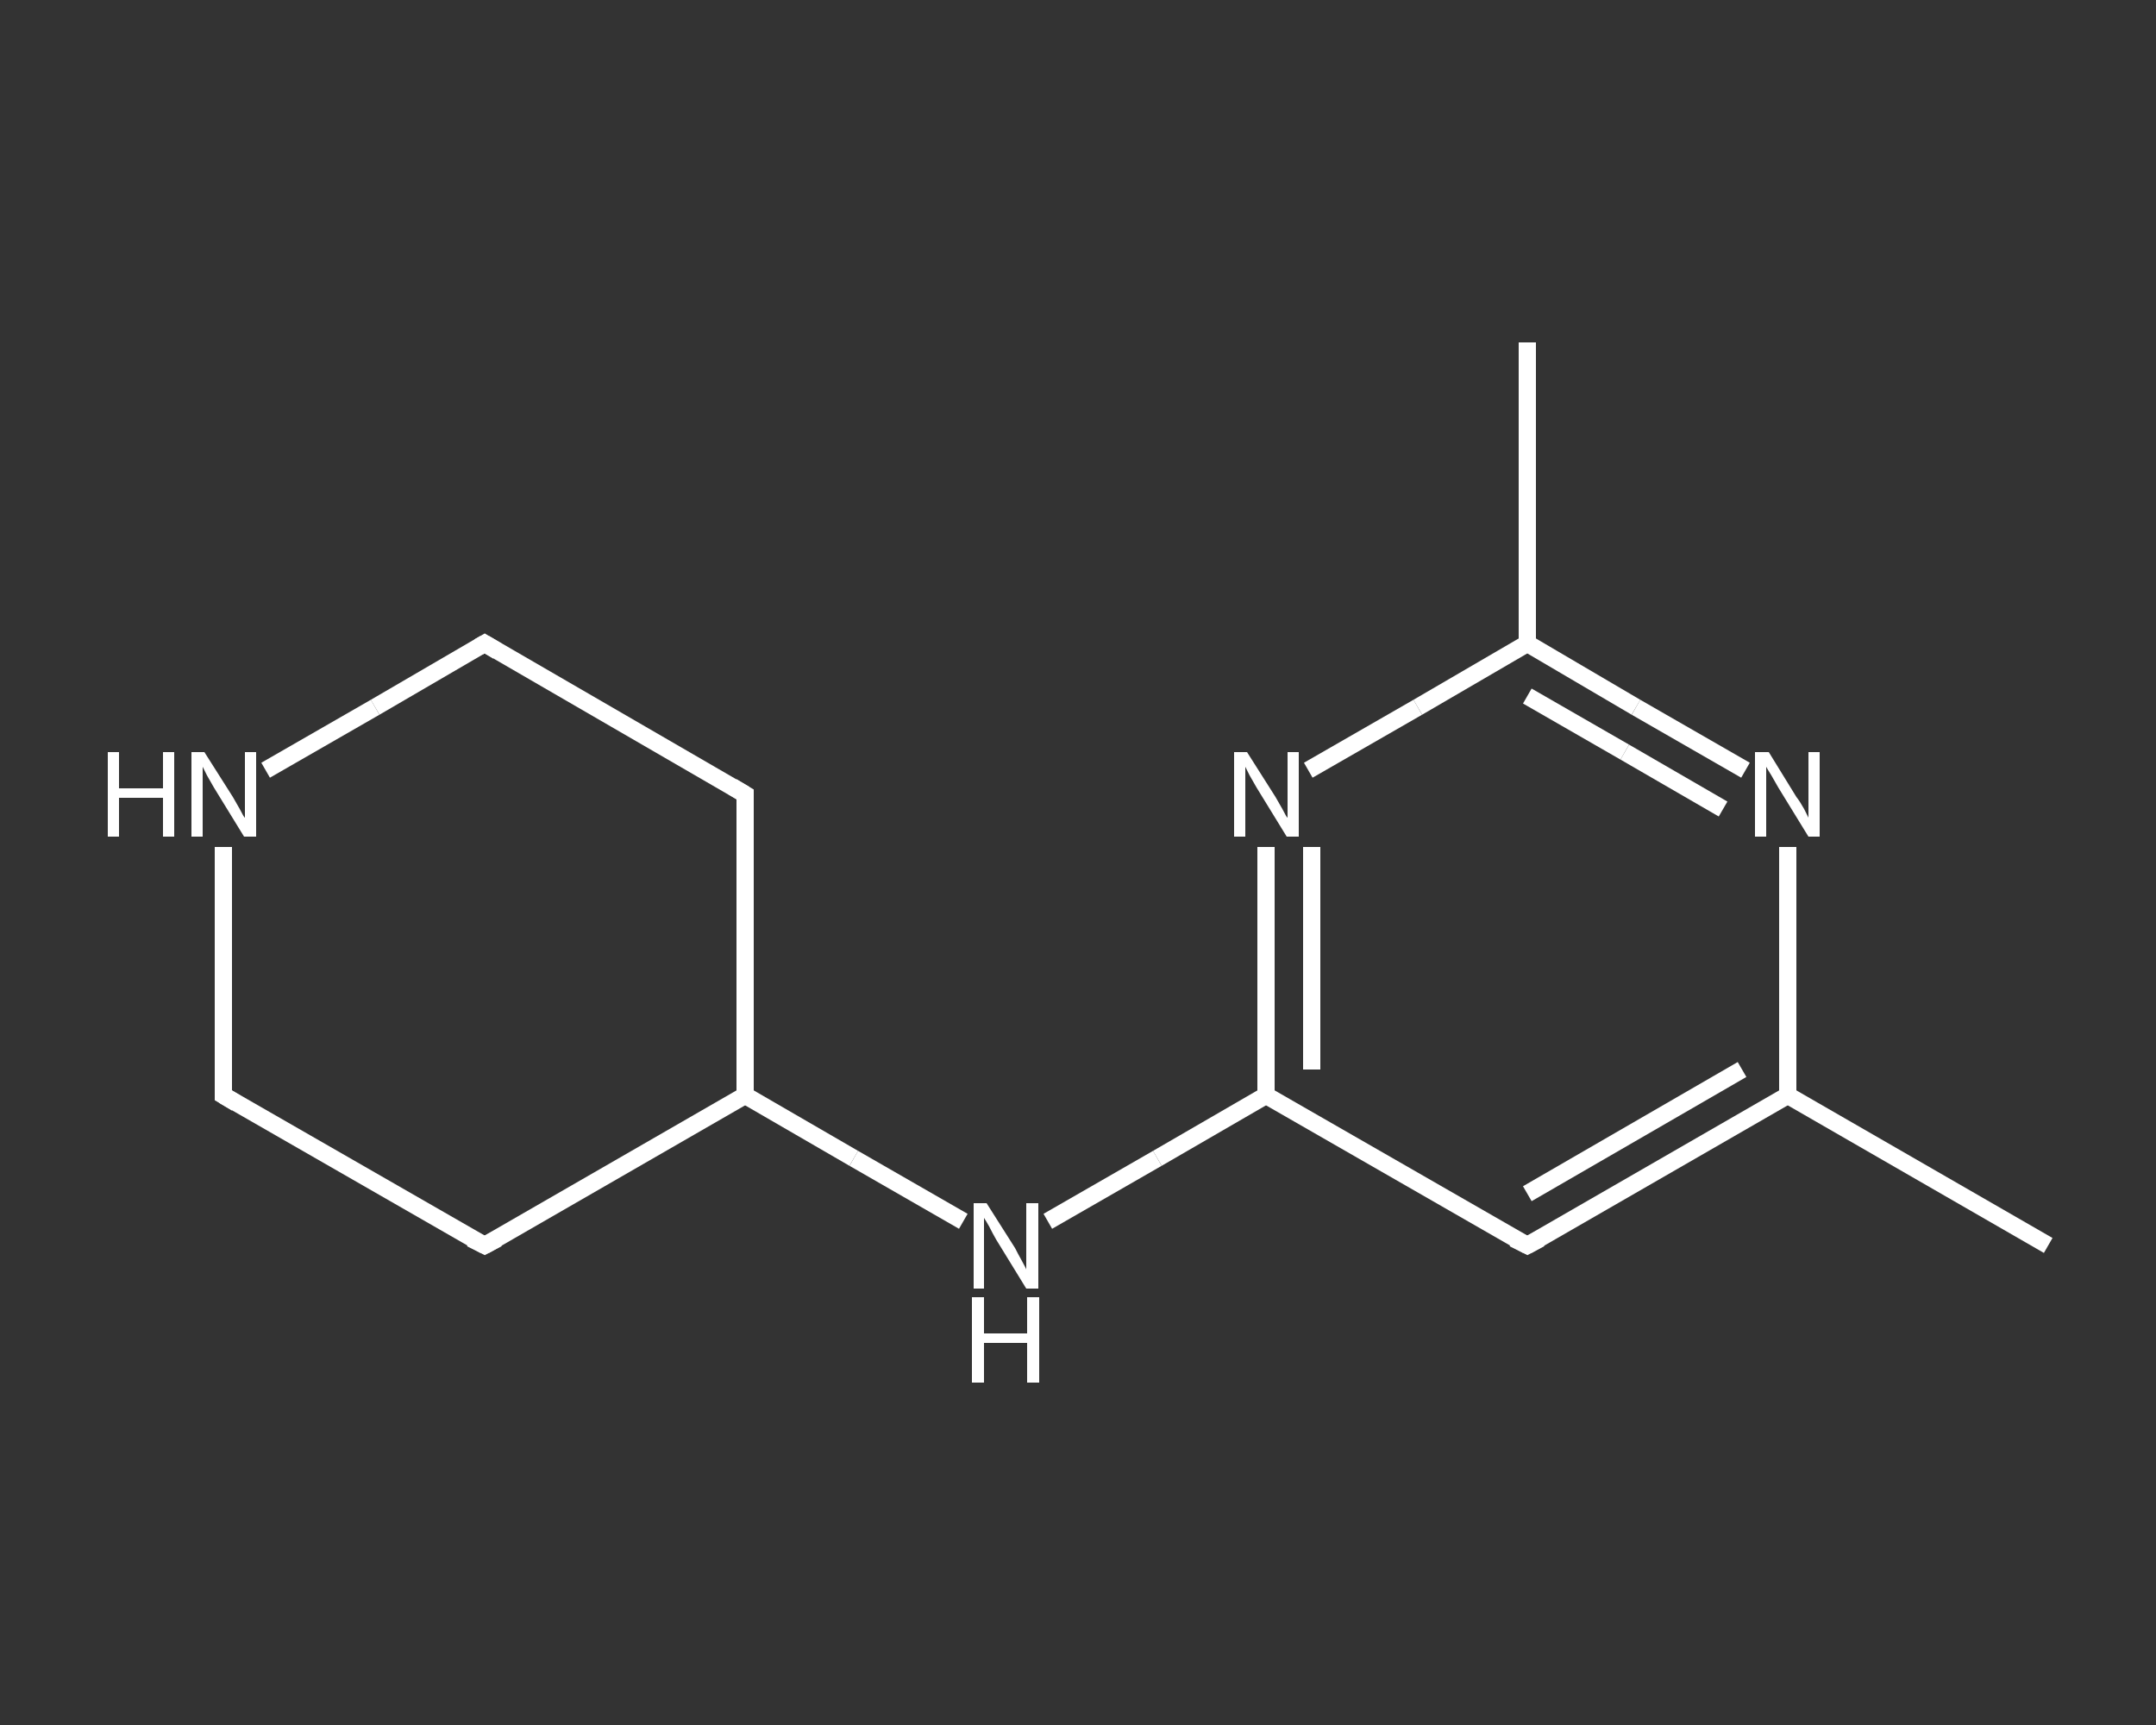 <?xml version='1.0' encoding='iso-8859-1'?>
<svg version='1.1' baseProfile='full'
              xmlns='http://www.w3.org/2000/svg'
                      xmlns:rdkit='http://www.rdkit.org/xml'
                      xmlns:xlink='http://www.w3.org/1999/xlink'
                  xml:space='preserve'
width='250px' height='200px' viewBox='0 0 250 200'>
<rect x="0" y="0" width="250" height="200" fill="#333333" stroke="none"/>
<!-- END OF HEADER -->
<rect style='opacity:1.0;fill:transparent;stroke:none' width='250.0' height='200.0' x='0.0' y='0.0'> </rect>
<path class='bond-0 atom-0 atom-1' d='M 237.5,144.4 L 207.3,127.0' style='fill:none;fill-rule:evenodd;stroke:#FFFFFF;stroke-width:2.0px;stroke-linecap:butt;stroke-linejoin:miter;stroke-opacity:1' />
<path class='bond-1 atom-1 atom-2' d='M 207.3,127.0 L 177.1,144.4' style='fill:none;fill-rule:evenodd;stroke:#FFFFFF;stroke-width:2.0px;stroke-linecap:butt;stroke-linejoin:miter;stroke-opacity:1' />
<path class='bond-1 atom-1 atom-2' d='M 202.0,124.0 L 177.1,138.4' style='fill:none;fill-rule:evenodd;stroke:#FFFFFF;stroke-width:2.0px;stroke-linecap:butt;stroke-linejoin:miter;stroke-opacity:1' />
<path class='bond-2 atom-2 atom-3' d='M 177.1,144.4 L 146.8,127.0' style='fill:none;fill-rule:evenodd;stroke:#FFFFFF;stroke-width:2.0px;stroke-linecap:butt;stroke-linejoin:miter;stroke-opacity:1' />
<path class='bond-3 atom-3 atom-4' d='M 146.8,127.0 L 134.2,134.3' style='fill:none;fill-rule:evenodd;stroke:#FFFFFF;stroke-width:2.0px;stroke-linecap:butt;stroke-linejoin:miter;stroke-opacity:1' />
<path class='bond-3 atom-3 atom-4' d='M 134.2,134.3 L 121.5,141.6' style='fill:none;fill-rule:evenodd;stroke:#FFFFFF;stroke-width:2.0px;stroke-linecap:butt;stroke-linejoin:miter;stroke-opacity:1' />
<path class='bond-4 atom-4 atom-5' d='M 111.7,141.6 L 99.0,134.3' style='fill:none;fill-rule:evenodd;stroke:#FFFFFF;stroke-width:2.0px;stroke-linecap:butt;stroke-linejoin:miter;stroke-opacity:1' />
<path class='bond-4 atom-4 atom-5' d='M 99.0,134.3 L 86.4,127.0' style='fill:none;fill-rule:evenodd;stroke:#FFFFFF;stroke-width:2.0px;stroke-linecap:butt;stroke-linejoin:miter;stroke-opacity:1' />
<path class='bond-5 atom-5 atom-6' d='M 86.4,127.0 L 86.4,92.1' style='fill:none;fill-rule:evenodd;stroke:#FFFFFF;stroke-width:2.0px;stroke-linecap:butt;stroke-linejoin:miter;stroke-opacity:1' />
<path class='bond-6 atom-6 atom-7' d='M 86.4,92.1 L 56.2,74.6' style='fill:none;fill-rule:evenodd;stroke:#FFFFFF;stroke-width:2.0px;stroke-linecap:butt;stroke-linejoin:miter;stroke-opacity:1' />
<path class='bond-7 atom-7 atom-8' d='M 56.2,74.6 L 43.5,82.0' style='fill:none;fill-rule:evenodd;stroke:#FFFFFF;stroke-width:2.0px;stroke-linecap:butt;stroke-linejoin:miter;stroke-opacity:1' />
<path class='bond-7 atom-7 atom-8' d='M 43.5,82.0 L 30.8,89.3' style='fill:none;fill-rule:evenodd;stroke:#FFFFFF;stroke-width:2.0px;stroke-linecap:butt;stroke-linejoin:miter;stroke-opacity:1' />
<path class='bond-8 atom-8 atom-9' d='M 25.9,98.2 L 25.9,112.6' style='fill:none;fill-rule:evenodd;stroke:#FFFFFF;stroke-width:2.0px;stroke-linecap:butt;stroke-linejoin:miter;stroke-opacity:1' />
<path class='bond-8 atom-8 atom-9' d='M 25.9,112.6 L 25.9,127.0' style='fill:none;fill-rule:evenodd;stroke:#FFFFFF;stroke-width:2.0px;stroke-linecap:butt;stroke-linejoin:miter;stroke-opacity:1' />
<path class='bond-9 atom-9 atom-10' d='M 25.9,127.0 L 56.2,144.4' style='fill:none;fill-rule:evenodd;stroke:#FFFFFF;stroke-width:2.0px;stroke-linecap:butt;stroke-linejoin:miter;stroke-opacity:1' />
<path class='bond-10 atom-3 atom-11' d='M 146.8,127.0 L 146.8,112.6' style='fill:none;fill-rule:evenodd;stroke:#FFFFFF;stroke-width:2.0px;stroke-linecap:butt;stroke-linejoin:miter;stroke-opacity:1' />
<path class='bond-10 atom-3 atom-11' d='M 146.8,112.6 L 146.8,98.2' style='fill:none;fill-rule:evenodd;stroke:#FFFFFF;stroke-width:2.0px;stroke-linecap:butt;stroke-linejoin:miter;stroke-opacity:1' />
<path class='bond-10 atom-3 atom-11' d='M 152.1,124.0 L 152.1,111.1' style='fill:none;fill-rule:evenodd;stroke:#FFFFFF;stroke-width:2.0px;stroke-linecap:butt;stroke-linejoin:miter;stroke-opacity:1' />
<path class='bond-10 atom-3 atom-11' d='M 152.1,111.1 L 152.1,98.2' style='fill:none;fill-rule:evenodd;stroke:#FFFFFF;stroke-width:2.0px;stroke-linecap:butt;stroke-linejoin:miter;stroke-opacity:1' />
<path class='bond-11 atom-11 atom-12' d='M 151.7,89.3 L 164.4,82.0' style='fill:none;fill-rule:evenodd;stroke:#FFFFFF;stroke-width:2.0px;stroke-linecap:butt;stroke-linejoin:miter;stroke-opacity:1' />
<path class='bond-11 atom-11 atom-12' d='M 164.4,82.0 L 177.1,74.6' style='fill:none;fill-rule:evenodd;stroke:#FFFFFF;stroke-width:2.0px;stroke-linecap:butt;stroke-linejoin:miter;stroke-opacity:1' />
<path class='bond-12 atom-12 atom-13' d='M 177.1,74.6 L 177.1,39.7' style='fill:none;fill-rule:evenodd;stroke:#FFFFFF;stroke-width:2.0px;stroke-linecap:butt;stroke-linejoin:miter;stroke-opacity:1' />
<path class='bond-13 atom-12 atom-14' d='M 177.1,74.6 L 189.7,82.0' style='fill:none;fill-rule:evenodd;stroke:#FFFFFF;stroke-width:2.0px;stroke-linecap:butt;stroke-linejoin:miter;stroke-opacity:1' />
<path class='bond-13 atom-12 atom-14' d='M 189.7,82.0 L 202.4,89.3' style='fill:none;fill-rule:evenodd;stroke:#FFFFFF;stroke-width:2.0px;stroke-linecap:butt;stroke-linejoin:miter;stroke-opacity:1' />
<path class='bond-13 atom-12 atom-14' d='M 177.1,80.7 L 188.4,87.2' style='fill:none;fill-rule:evenodd;stroke:#FFFFFF;stroke-width:2.0px;stroke-linecap:butt;stroke-linejoin:miter;stroke-opacity:1' />
<path class='bond-13 atom-12 atom-14' d='M 188.4,87.2 L 199.8,93.8' style='fill:none;fill-rule:evenodd;stroke:#FFFFFF;stroke-width:2.0px;stroke-linecap:butt;stroke-linejoin:miter;stroke-opacity:1' />
<path class='bond-14 atom-14 atom-1' d='M 207.3,98.2 L 207.3,112.6' style='fill:none;fill-rule:evenodd;stroke:#FFFFFF;stroke-width:2.0px;stroke-linecap:butt;stroke-linejoin:miter;stroke-opacity:1' />
<path class='bond-14 atom-14 atom-1' d='M 207.3,112.6 L 207.3,127.0' style='fill:none;fill-rule:evenodd;stroke:#FFFFFF;stroke-width:2.0px;stroke-linecap:butt;stroke-linejoin:miter;stroke-opacity:1' />
<path class='bond-15 atom-10 atom-5' d='M 56.2,144.4 L 86.4,127.0' style='fill:none;fill-rule:evenodd;stroke:#FFFFFF;stroke-width:2.0px;stroke-linecap:butt;stroke-linejoin:miter;stroke-opacity:1' />
<path d='M 178.6,143.6 L 177.1,144.4 L 175.5,143.6' style='fill:none;stroke:#FFFFFF;stroke-width:2.0px;stroke-linecap:butt;stroke-linejoin:miter;stroke-opacity:1;' />
<path d='M 86.4,93.8 L 86.4,92.1 L 84.9,91.2' style='fill:none;stroke:#FFFFFF;stroke-width:2.0px;stroke-linecap:butt;stroke-linejoin:miter;stroke-opacity:1;' />
<path d='M 57.7,75.5 L 56.2,74.6 L 55.5,75.0' style='fill:none;stroke:#FFFFFF;stroke-width:2.0px;stroke-linecap:butt;stroke-linejoin:miter;stroke-opacity:1;' />
<path d='M 25.9,126.3 L 25.9,127.0 L 27.4,127.9' style='fill:none;stroke:#FFFFFF;stroke-width:2.0px;stroke-linecap:butt;stroke-linejoin:miter;stroke-opacity:1;' />
<path d='M 54.6,143.6 L 56.2,144.4 L 57.7,143.6' style='fill:none;stroke:#FFFFFF;stroke-width:2.0px;stroke-linecap:butt;stroke-linejoin:miter;stroke-opacity:1;' />
<path class='atom-4' d='M 114.4 139.5
L 117.7 144.7
Q 118.0 145.3, 118.5 146.2
Q 119.0 147.1, 119.0 147.2
L 119.0 139.5
L 120.4 139.5
L 120.4 149.4
L 119.0 149.4
L 115.5 143.7
Q 115.1 143.0, 114.7 142.2
Q 114.3 141.5, 114.1 141.2
L 114.1 149.4
L 112.9 149.4
L 112.9 139.5
L 114.4 139.5
' fill='#FFFFFF'/>
<path class='atom-4' d='M 112.7 150.4
L 114.1 150.4
L 114.1 154.6
L 119.1 154.6
L 119.1 150.4
L 120.5 150.4
L 120.5 160.3
L 119.1 160.3
L 119.1 155.7
L 114.1 155.7
L 114.1 160.3
L 112.7 160.3
L 112.7 150.4
' fill='#FFFFFF'/>
<path class='atom-8' d='M 12.5 87.2
L 13.8 87.2
L 13.8 91.4
L 18.9 91.4
L 18.9 87.2
L 20.2 87.2
L 20.2 97.0
L 18.9 97.0
L 18.9 92.5
L 13.8 92.5
L 13.8 97.0
L 12.5 97.0
L 12.5 87.2
' fill='#FFFFFF'/>
<path class='atom-8' d='M 23.7 87.2
L 27.0 92.4
Q 27.3 92.9, 27.8 93.8
Q 28.3 94.8, 28.4 94.8
L 28.4 87.2
L 29.7 87.2
L 29.7 97.0
L 28.3 97.0
L 24.8 91.3
Q 24.4 90.6, 24.0 89.9
Q 23.6 89.1, 23.5 88.9
L 23.5 97.0
L 22.2 97.0
L 22.2 87.2
L 23.7 87.2
' fill='#FFFFFF'/>
<path class='atom-11' d='M 144.6 87.2
L 147.9 92.4
Q 148.2 92.9, 148.7 93.8
Q 149.2 94.8, 149.3 94.8
L 149.3 87.2
L 150.6 87.2
L 150.6 97.0
L 149.2 97.0
L 145.7 91.3
Q 145.3 90.6, 144.9 89.9
Q 144.5 89.1, 144.4 88.9
L 144.4 97.0
L 143.1 97.0
L 143.1 87.2
L 144.6 87.2
' fill='#FFFFFF'/>
<path class='atom-14' d='M 205.1 87.2
L 208.3 92.4
Q 208.7 92.9, 209.2 93.8
Q 209.7 94.8, 209.7 94.8
L 209.7 87.2
L 211.0 87.2
L 211.0 97.0
L 209.7 97.0
L 206.2 91.3
Q 205.8 90.6, 205.4 89.9
Q 204.9 89.1, 204.8 88.9
L 204.8 97.0
L 203.5 97.0
L 203.5 87.2
L 205.1 87.2
' fill='#FFFFFF'/>
</svg>
